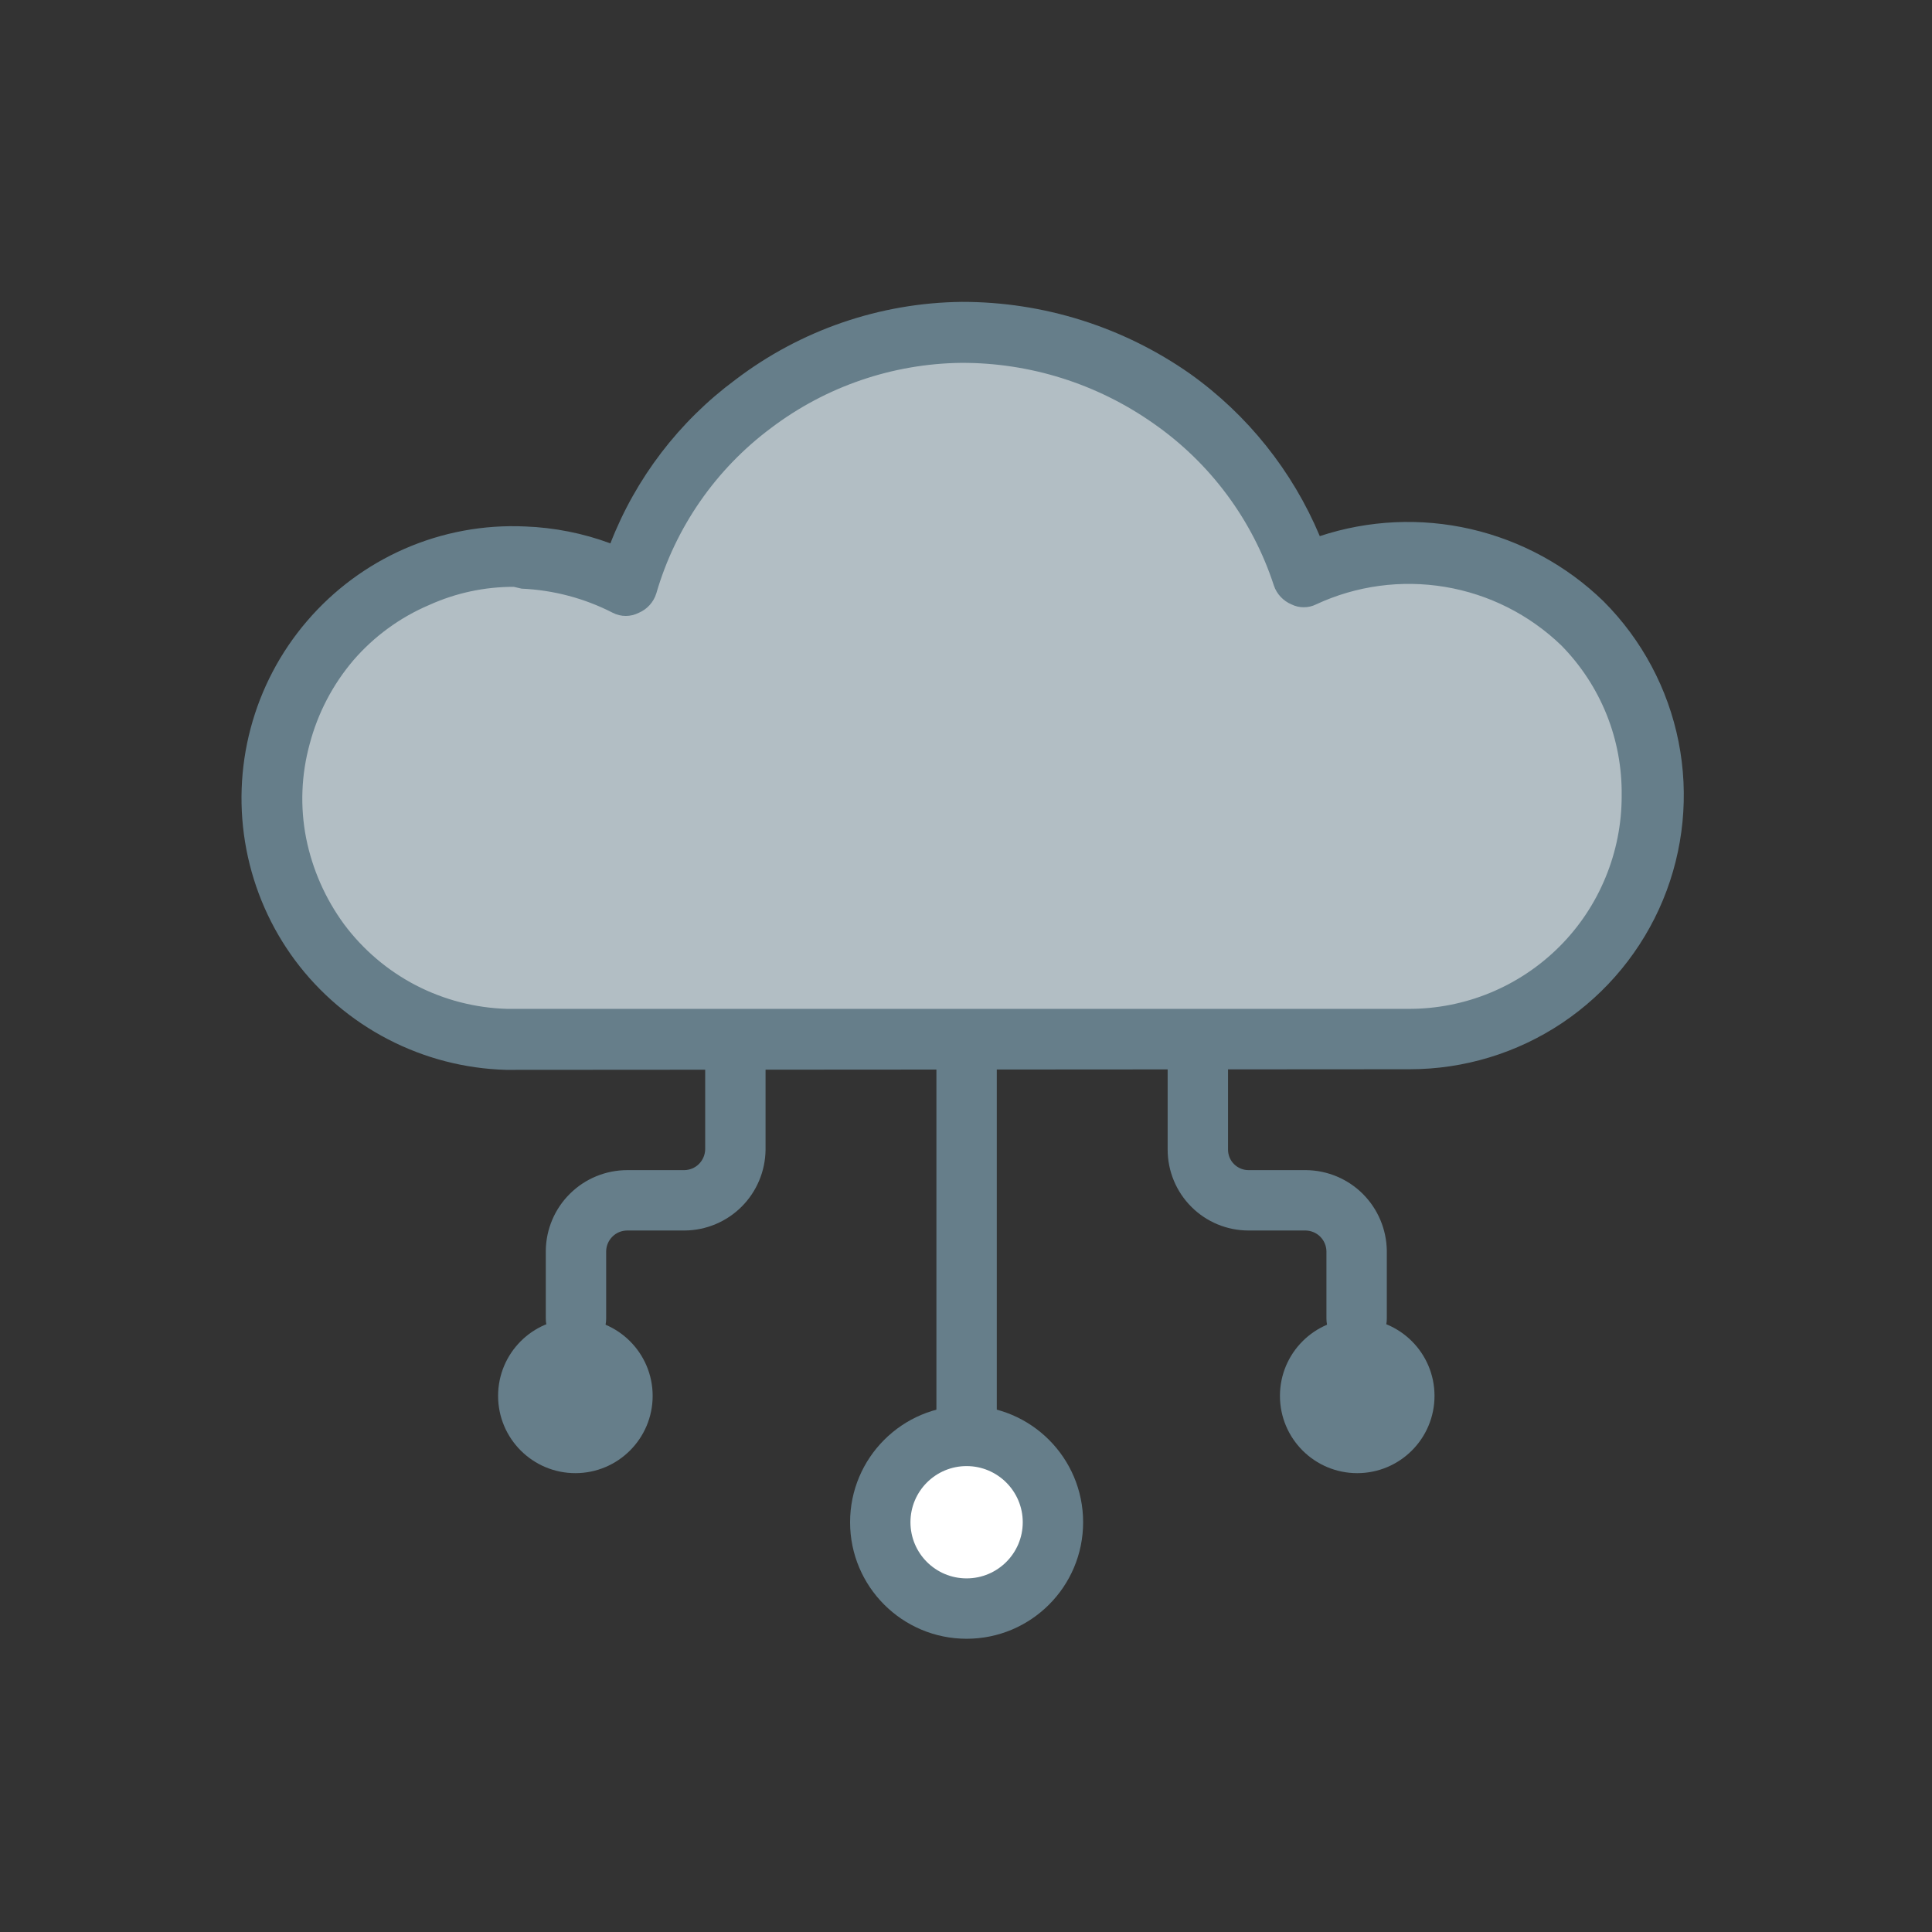 <svg width="32" height="32" viewBox="0 0 32 32" fill="none" xmlns="http://www.w3.org/2000/svg">
<rect x="0" y="0" width="32" height="32" fill="#333333" stroke="none"/>
<path d="M23.33 17.22C24.136 17.24 24.93 17.015 25.606 16.575C26.283 16.135 26.81 15.5 27.12 14.755C27.429 14.01 27.506 13.188 27.34 12.399C27.174 11.609 26.773 10.888 26.19 10.33C25.815 9.954 25.369 9.655 24.878 9.453C24.387 9.25 23.861 9.147 23.33 9.15C22.713 9.152 22.105 9.292 21.55 9.56C21.164 8.374 20.409 7.342 19.395 6.615C18.381 5.888 17.161 5.504 15.913 5.52C14.665 5.536 13.456 5.95 12.46 6.702C11.465 7.454 10.736 8.505 10.38 9.7C9.849 9.416 9.261 9.256 8.66 9.23C8.059 9.208 7.461 9.32 6.91 9.56C6.357 9.801 5.865 10.163 5.472 10.62C5.079 11.078 4.795 11.618 4.64 12.2C4.48 12.784 4.459 13.397 4.58 13.99C4.692 14.582 4.938 15.139 5.3 15.62C5.66 16.105 6.125 16.501 6.66 16.78C7.193 17.054 7.78 17.208 8.38 17.23L23.33 17.22Z" fill="#B2BEC4"/>
<path d="M8.38 17.72C7.699 17.701 7.032 17.528 6.427 17.214C5.823 16.901 5.297 16.455 4.89 15.91C4.485 15.366 4.209 14.737 4.081 14.071C3.953 13.405 3.977 12.719 4.151 12.064C4.325 11.408 4.644 10.801 5.086 10.286C5.527 9.771 6.079 9.362 6.7 9.09C7.329 8.815 8.013 8.688 8.7 8.72C9.181 8.738 9.657 8.832 10.11 9C10.53 7.919 11.248 6.98 12.18 6.29C13.258 5.468 14.573 5.015 15.93 5C17.282 4.998 18.602 5.413 19.71 6.19C20.663 6.869 21.407 7.801 21.86 8.88C22.667 8.613 23.532 8.573 24.36 8.763C25.189 8.954 25.95 9.367 26.56 9.96C27.194 10.595 27.627 11.404 27.802 12.284C27.977 13.165 27.887 14.078 27.544 14.907C27.2 15.737 26.618 16.446 25.872 16.945C25.125 17.444 24.247 17.71 23.35 17.71L8.38 17.72ZM8.51 9.72C8.027 9.719 7.55 9.821 7.11 10.02C6.625 10.226 6.194 10.541 5.85 10.94C5.51 11.341 5.264 11.812 5.13 12.32C4.99 12.829 4.969 13.362 5.07 13.88C5.173 14.397 5.388 14.885 5.7 15.31C6.015 15.732 6.421 16.077 6.889 16.32C7.357 16.562 7.873 16.695 8.4 16.71H23.33C23.794 16.711 24.253 16.621 24.682 16.444C25.111 16.267 25.5 16.007 25.829 15.679C26.157 15.351 26.417 14.961 26.593 14.532C26.77 14.104 26.861 13.644 26.86 13.18C26.866 12.719 26.782 12.262 26.61 11.834C26.438 11.407 26.183 11.018 25.86 10.69C25.331 10.18 24.66 9.842 23.935 9.721C23.21 9.6 22.466 9.7 21.8 10.01C21.736 10.042 21.666 10.058 21.595 10.058C21.523 10.058 21.453 10.042 21.39 10.01C21.322 9.982 21.262 9.939 21.212 9.886C21.162 9.833 21.123 9.769 21.1 9.7C20.745 8.609 20.042 7.664 19.1 7.01C18.169 6.356 17.058 6.006 15.92 6.01C14.781 6.024 13.677 6.403 12.77 7.09C11.855 7.772 11.188 8.734 10.87 9.83C10.848 9.901 10.81 9.967 10.76 10.022C10.71 10.078 10.648 10.121 10.58 10.15C10.513 10.184 10.439 10.202 10.365 10.202C10.29 10.202 10.216 10.184 10.15 10.15C9.681 9.909 9.166 9.773 8.64 9.75L8.51 9.72Z" fill="#667E8A"/>
<path d="M16.01 23.783C16.799 23.783 17.44 24.424 17.44 25.213C17.44 26.003 16.799 26.643 16.01 26.643C15.22 26.643 14.58 26.003 14.58 25.213C14.58 24.424 15.22 23.783 16.01 23.783Z" fill="white"/>
<path fill-rule="evenodd" clip-rule="evenodd" d="M16.01 26.143C15.496 26.143 15.08 25.727 15.08 25.213C15.08 24.7 15.496 24.283 16.01 24.283C16.523 24.283 16.94 24.7 16.94 25.213C16.94 25.727 16.523 26.143 16.01 26.143ZM14.08 25.213C14.08 26.279 14.944 27.143 16.01 27.143C17.076 27.143 17.94 26.279 17.94 25.213C17.94 24.147 17.076 23.283 16.01 23.283C14.944 23.283 14.08 24.147 14.08 25.213Z" fill="#667E8A"/>
<path fill-rule="evenodd" clip-rule="evenodd" d="M16.01 24.127C16.286 24.127 16.51 23.903 16.51 23.627V17.457C16.51 17.181 16.286 16.957 16.01 16.957C15.733 16.957 15.51 17.181 15.51 17.457V23.627C15.51 23.903 15.733 24.127 16.01 24.127Z" fill="#667E8A"/>
<path d="M9.53 21.84C10.236 21.84 10.81 22.413 10.81 23.12C10.81 23.827 10.236 24.4 9.53 24.4C8.823 24.4 8.25 23.827 8.25 23.12C8.25 22.413 8.823 21.84 9.53 21.84Z" fill="#667E8A"/>
<path fill-rule="evenodd" clip-rule="evenodd" d="M9.54 22.341C9.816 22.341 10.04 22.117 10.04 21.841V20.725C10.041 20.633 10.079 20.546 10.144 20.482C10.209 20.417 10.297 20.381 10.39 20.381H11.345C11.698 20.377 12.035 20.235 12.284 19.986C12.534 19.736 12.675 19.399 12.68 19.047L12.68 19.041L12.68 17.371C12.68 17.095 12.456 16.871 12.18 16.871C11.903 16.871 11.68 17.095 11.68 17.371V19.037C11.678 19.128 11.641 19.214 11.577 19.279C11.513 19.343 11.427 19.379 11.336 19.381H10.39C10.39 19.381 10.39 19.381 10.39 19.381C10.034 19.381 9.693 19.521 9.441 19.771C9.188 20.02 9.044 20.36 9.04 20.715L9.04 20.721L9.04 21.841C9.04 22.117 9.264 22.341 9.54 22.341Z" fill="#667E8A"/>
<path d="M22.48 21.84C23.187 21.84 23.76 22.413 23.76 23.12C23.76 23.827 23.187 24.4 22.48 24.4C21.773 24.4 21.2 23.827 21.2 23.12C21.2 22.413 21.773 21.84 22.48 21.84Z" fill="#667E8A"/>
<path fill-rule="evenodd" clip-rule="evenodd" d="M22.47 22.341C22.746 22.341 22.97 22.117 22.97 21.841V20.715C22.965 20.363 22.823 20.026 22.574 19.776C22.325 19.527 21.988 19.385 21.635 19.381L21.63 19.381L20.68 19.381C20.589 19.381 20.503 19.345 20.439 19.281C20.375 19.218 20.34 19.131 20.34 19.041V17.371C20.34 17.095 20.116 16.871 19.84 16.871C19.563 16.871 19.34 17.095 19.34 17.371V19.041C19.34 19.396 19.481 19.737 19.732 19.988C19.983 20.24 20.324 20.381 20.68 20.381H21.626C21.716 20.383 21.803 20.419 21.867 20.483C21.931 20.547 21.968 20.634 21.97 20.724V21.841C21.97 22.117 22.193 22.341 22.47 22.341Z" fill="#667E8A"/>
</svg>
